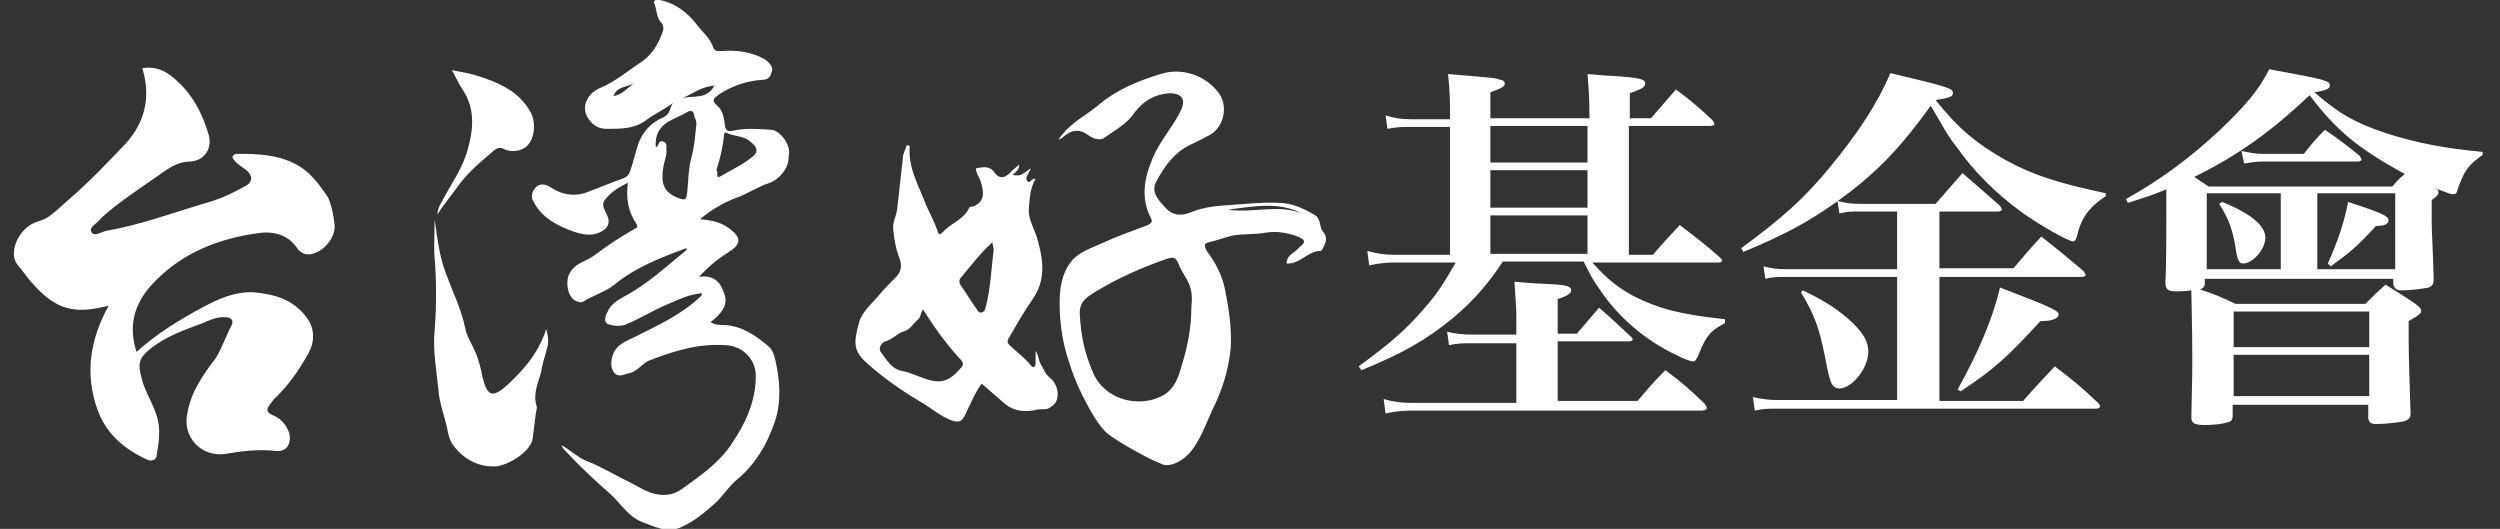 <?xml version="1.0" encoding="utf-8"?>
<!-- Generator: Adobe Illustrator 26.0.0, SVG Export Plug-In . SVG Version: 6.00 Build 0)  -->
<svg version="1.1" id="圖層_1" xmlns="http://www.w3.org/2000/svg" xmlns:xlink="http://www.w3.org/1999/xlink" x="0px" y="0px"
	 width="260px" height="55px" viewBox="0 0 260 55" style="enable-background:new 0 0 260 55;" xml:space="preserve">
<rect x="0" y="0" width="260" height="55" fill="#333333" stroke="none"/>
<style type="text/css">
	.st0{fill:#FFFFFF;}
</style>
<path class="st0" d="M30.4,16.9c-1.7-0.8-3.6-0.9-5.5-0.9c-0.1,0-0.2,0-0.3,0c-0.4,0.1-0.6,0.3-0.2,0.7c0.3,0.4,0.7,0.6,1.1,0.9
	c0.8,0.6,0.8,1.3,0.1,1.7c-1.4,0.8-2.9,1.5-4.5,1.9c-3.3,1-6.6,2.2-10,2.8c-0.6,0.1-1.3,0.7-1.6,0.1c-0.3-0.5,0.7-0.9,1-1.4
	c0,0,0.1,0,0.1-0.1c1.8-1.6,3.8-2.9,5.8-4.3c1-0.7,2-1.5,3.4-1.5c1.5-0.1,2.3-1.4,1.9-2.8c-0.6-2-1.5-3.9-3.1-5.4
	c-1-1-2.2-1.8-3.8-1.5c0.9,2.9,0.3,5.6-1.7,7.8c-1.9,2-3.9,4.1-6,5.9c-0.8,0.7-1.5,1.4-2.3,1.9c-0.6,0.3-1.3,0.4-1.8,0.8
	c-1.4,1-2,3-1.2,4c0.6,0.7,1.1,1.5,1.7,2.1c0.8,0.9,1.7,1.7,2.8,2.2c1.7,0.7,3.3,0.4,5,0c-1.9,3.4-2.5,7-1.2,10.7
	c0.9,2.6,2.8,4.2,5.2,5.3c0.4,0.2,1,0.1,1-0.5c0.2-1.2,0.4-2.5,0.1-3.7c-0.4-1.6-1.4-2.9-1.7-4.4c-0.4-1.4-0.2-2,0.9-2.9
	c1.6-1.3,3.6-2,5.5-2.7c0.7-0.3,1.5-0.7,2.4-0.6c0.6,0,0.8,0.4,0.6,0.8c-0.6,1.1-1,2.4-1.7,3.5c-1.3,1.7-2.5,3.4-2.9,5.6
	c-0.6,2.5,1.4,4.7,4,4.3c1.7-0.3,3.4-0.5,5.2-0.3c1.1,0.1,1.6-0.7,1.4-1.8c-0.3-0.9-0.9-1.6-1.7-1.9c-0.9-0.4-0.6-0.8-0.2-1.3
	c0.1-0.1,0.2-0.3,0.3-0.4c1.5-1.4,2.6-3,3.6-4.8c0.7-1.3,0.6-2.7-0.3-3.8c-1.4-1.8-3.3-2.3-5.4-2.5c-2-0.1-3.7,0.7-5.4,1.6
	c-2.4,1.3-4.7,2.7-6.8,4.6c-0.9-2.7-0.2-5,1.5-6.9c2.9-3.2,6.7-4.8,10.8-5.4c1.6-0.3,3.3-0.1,4.4,1.5c0.3,0.5,1,0.8,1.6,0.6
	c1.2-0.3,2.4-1.7,2.3-3c-0.1-1-0.3-2-0.7-2.9C33.2,19.2,32.2,17.7,30.4,16.9z M136.8,22.4c-1.2-0.7-2.4-1.3-3.8-1.3
	c-1.6-0.1-3.2,0.1-4.8,0.2c-1.5,0.1-3,0.2-4.4,0.8c-1,0.4-1.9,0.3-2.6-0.5c-0.7-0.8-1.6-1.6-0.9-2.8c0.8-1.5,1.8-2.9,3.4-3.7
	c0.7-0.3,1.4-0.7,2-1c1.6-0.8,2.1-3.1,1-4.5c-1.4-1.8-3.8-2.6-6-1.9c-2.3,0.7-4.5,1.6-6.3,3.1c-1.4,1.2-3.2,2-4.3,3.7
	c0.1,0,0.1,0,0.1,0c0.1-0.1,0.2-0.1,0.3-0.2c0.8-0.7,1.6-1,2.6-0.3c0.5,0.4,1.3,0.7,1.8,0.3c1.1-0.8,2.3-1.4,3.1-2.6
	c0.9-1.2,2.1-1.9,3.6-2c1.4,0,1.8,0.7,1.1,2c-0.8,1.6-2.1,3-2.8,4.7c-0.9,2.1-1.3,4.2-0.2,6.3c0.2,0.4,0,0.5-0.3,0.7
	c-1.6,0.6-3.3,1.2-4.8,1.9c-1.1,0.5-2.4,0.9-3.2,1.9c-1,1.3-1.2,2.8-1.2,4.3c0,2.1,0.3,4.2,1,6.2c0.6,2,1.5,3.8,2.5,5.5
	c0.5,0.8,1.1,1.7,1.9,2.2c1,0.7,2.1,1.3,3.2,1.9c0.7,0.4,1.4,0.7,2.1,1c0.9,0.3,2.2-0.4,3-1.4c1-1.3,1.5-2.8,2.2-4.3
	c1-2,1.7-4.2,1.9-6.5c0.1-2-0.2-4-0.6-6c-0.3-1.5-1-2.8-1.9-4c-0.2-0.4-0.4-0.8,0.2-0.9c0.9-0.2,1.6-0.5,2.5-0.7
	c1.1-0.2,2.3-0.1,3.4-0.3c1.2-0.2,2.4,0,3.6,0.5c0.4,0.2,0.6,0.4,0.2,0.8c-0.3,0.2-0.5,0.5-0.8,0.7c-0.4,0.3-0.8,0.6-0.8,1.2
	c1.4,0.1,2.2-1.3,3.5-1.3c0.2,0,0.2-0.2,0.3-0.3c0.3-0.6,0.5-1.1,0-1.7C137.2,23.7,137.4,22.8,136.8,22.4z M123.9,32
	c0,2.1-0.4,4.1-1,6c-0.3,1.1-0.7,2.4-1.9,3.1c-2.5,1.4-6.1,0.5-7.3-2.3c-0.9-2-1.3-4-1.4-6.1c-0.1-1.4,0.9-1.9,1.7-2.4
	c2.3-1.4,4.8-2.5,7.4-3.4c0.7-0.2,0.9-0.1,1.2,0.6c0.2,0.6,0.6,1.1,0.9,1.7C124,30.1,124,31,123.9,32z M127.7,21.8
	c2.6-0.3,5.2-0.9,7.7,0.4C132.9,21.2,130.3,22.2,127.7,21.8z M109.2,39.3c-0.5-0.4-0.7-1-1-1.5c-0.2-0.4-0.2-0.9-0.5-1.3
	c0,0.5,0,0.9,0,1.3c0,0.4-0.3,0.5-0.5,0.2c-0.6-0.8-1.5-1.4-2.2-2.1c-0.2-0.2-0.3-0.4-0.1-0.7c0.8-1.4,1.6-2.8,2.5-4.1
	c1.4-2,1.1-4.1,0.5-6.2c-0.3-1.1-1-2.1-0.9-3.2c0.1-1,0.1-2.1,0.7-3.1c-0.4-0.1-0.6,0.5-0.8,0.3c-0.4-0.4,0.1-0.8,0.3-1.4
	c-1.1,0.8-1.1,0.8-1.9,0.7c0.3-0.3,0.7-0.5,0.7-1.1c-0.3,0.3-0.6,0.5-0.8,0.7c-0.5,0.6-1.2,1-1.8,0.1c-0.5-0.7-1.2-0.5-1.9-0.4
	c0,0.6,0.4,1,0.5,1.4c0.4,1.3,0.3,2-0.6,2.5c-0.2,0.1-0.6,0.1-0.6,0.2c-0.5,1.2-1.9,1.6-2.7,2.5c-0.3,0.3-0.5,0.4-0.6-0.1
	c-0.3-0.9-0.8-1.8-1.2-2.7c-0.7-1.9-1.8-3.7-1.7-5.8c0-0.2,0.1-0.4-0.3-0.4c-0.1,0.4-0.4,0.9-0.4,1.3c-0.2,1.8-0.4,3.6-0.6,5.4
	c-0.1,0.7-0.5,1.3-0.4,2.1c0.1,1.1,0.3,2.1,0.7,3.1c0.2,0.7,0.1,1.3-0.4,1.8c-0.6,0.6-1.2,1.2-1.7,1.8c-0.8,1-1.9,1.8-2.2,3.1
	c-0.5,1.9-0.6,2.8,0.9,4.1c1.8,1.6,3.8,3,5.9,4.2c0.9,0.6,1.8,1.3,2.8,1.7c0.6,0.2,1,0.3,1.4-0.4c0.6-1.2,1.1-2.5,1.8-3.4
	c0.8,0.7,1.5,1.3,2.3,2c1,0.9,2.2,1,3.5,0.7c0.5-0.1,1,0.1,1.4-0.3C110.3,41.8,110.2,40.1,109.2,39.3z M99.9,38.3
	c-1.3,1.5-2.2,1.7-4.2,0.9c-0.6-0.2-1.2-0.5-1.8-0.6c-1.2-0.2-1.7-1.2-2.3-2c-0.3-0.4,0.1-1,0.5-1.1c0.7-0.2,1.2-0.8,1.8-1
	c0.8-0.2,1.1-0.9,1.6-1.3c0.3-0.3,0.2-0.6,0.5-1c1.2,1.9,2.5,3.7,4,5.3C100.2,37.8,100.2,38,99.9,38.3z M103.3,26.3
	c-0.2,1.8-0.3,3.6-0.7,5.3c-0.1,0.3-0.1,0.8-0.5,0.9c-0.4,0.1-0.5-0.4-0.7-0.6c-0.5-0.7-0.9-1.4-1.4-2.1c-0.3-0.4-0.3-0.7,0-1
	c1-1.2,1.9-2.4,3.2-3.6C103.3,25.7,103.4,26,103.3,26.3z M80.2,13.5c-1.3-0.1-2.7-0.2-4,0.1c-0.5,0.1-0.7,0-0.8-0.5
	c-0.1-0.8-0.2-1.6-0.8-2.1c-0.7-0.6-0.3-0.8,0.2-1.2c1.4-0.9,2.9-1.4,4.5-1.5c0.8,0,0.9-0.6,1-1c0.1-0.3-0.3-0.8-0.7-1.1
	c-1.4-0.8-2.9-1-4.5-0.9c-0.3,0-0.7,0.1-0.9-0.3c-0.3-1-1.1-1.6-1.7-2.4c-1-1.3-2.3-2.3-3.9-2.6c-0.5-0.1-0.7,0.1-0.5,0.5
	c0.2,0.6,0.2,1.4,0.7,1.9c0.3,0.4,0.2,0.8,0,1.2c-0.4,1.1-1,2-1.9,2.7c-1.5,1-2.9,2.2-4.6,2.9c-1.1,0.5-1.9,1.8-1.2,3
	c0.5,0.8,1.1,1.2,2,1.2c1.5,0,2.9,0,4.1-0.9c0.9-0.7,1.9-1.1,2.8-1.8c-0.4,0.5-0.2,1.1-1,1.5c-1.2,0.5-2.1,1.4-2.6,2.7
	c-0.3,0.9-0.5,1.8-0.8,2.7c-0.1,0.4-0.3,0.8-0.9,1c-1.2,0.4-2.3,0.9-3.4,1.3c-1.4,0.6-2.8,0.4-4-0.4c-0.6-0.4-1.1-0.4-1.5-0.1
	c-0.4,0.4-0.7,1-0.3,1.6c0.9,1.7,2.5,2.5,4.2,3.1c0.9,0.3,1.9,0.5,2.8,0c0.8-0.4,1-1,0.6-1.8c-0.2-0.5-0.6-1-0.2-1.5
	c0.6-0.8,1.4-1.3,2.4-1.8c-0.2,1.6,0,3,0.9,4.3c0.2,0.3,0,0.4-0.2,0.5c-1.4,0.8-2.8,1.7-4.1,2.7c-0.9,0.7-2.1,0.8-2.7,2
	c-0.4,0.8-0.2,2.4,0.7,2.8c0.2,0.1,0.6,0.2,0.7,0.1c1.1-0.7,2.3-1,3.3-1.8c2.2-1.8,4.8-2.8,7.5-3.8c0,0.1,0,0.2,0,0.2
	c-2.1,1.7-4.1,3.6-6.6,4.9c-0.7,0.4-1.3,0.8-1.6,1.5c-0.3,0.5-0.4,1.1,0,1.3c0.6,0.2,1.4,0.3,2,0c1.4-0.6,2.7-1.4,4.1-2
	c1.2-0.5,2.3-1.1,3.7-1.2c0,0.1,0,0.2-0.1,0.3c-2,1.9-4.4,3-6.8,4.2c-1,0.5-2,0.8-2.4,2c-0.2,0.7-0.2,1.3,0.2,1.8
	c0.5,0.5,1,0.1,1.6,0c0.8-0.2,1.3-1,2-1.3c2.6-1,5.1-1.8,8-1.6c1.8,0.1,3.1,1.5,3.1,3.2c0,2.7-1.1,5-2.6,7.2c-1.3,1.9-3.2,3.2-5,4.5
	c-0.8,0.6-1.7,0.8-2.7,0.6c-1.1-0.2-1.9-0.8-2.9-1.3c-1.5-0.7-2.9-1.6-4.5-2.2c-0.9-0.4-1.6-1.1-2.5-1.6c0.1,0.3,0.3,0.5,0.5,0.7
	c1.5,1.6,3,3,4.6,4.4c1.1,1,1.8,2.3,3.3,2.9c1.4,0.5,2.6,1.2,4.1,0.5c1.3-0.6,2.4-1.5,3.4-2.4c0.8-0.7,1.4-1.7,2.2-2.4
	c2-1.6,3.3-3.8,4.1-6.2c0.7-2.1,0.5-4.4,0-6.5c-0.1-0.4-0.3-1-0.7-1.3c-1.3-1.1-2.7-2.1-4.6-2.2c-0.4,0-1,0-1.4-0.3
	c0.9-0.7,1.8-1.6,1.5-2.7c-0.3-1.1-0.9-2.3-2.7-2c1-1.1,2-1.9,3.1-2.6c1.3-0.8,1.3-1.5,0.1-2.4c-0.9-0.7-1.9-0.9-3.1-1
	c1.2-1,2.4-1.7,3.7-2.2c1.2-0.4,2.3-1.2,3.6-1.6c1-0.4,2-1.6,1.9-2.7C82.4,15.2,81.1,13.5,80.2,13.5z M63.8,10
	c0.4-1.1,1.5-0.9,2.2-1.4C65.3,9.1,64.8,9.8,63.8,10z M72.4,13.1c-0.1,1.1-0.2,2.2-0.5,3.3c-0.3,1.1-0.3,2.2-0.4,3.3
	c-0.1,1.2-0.2,1.2-1.2,0.8C69,19.9,68.7,19,69,17.3c0.1-0.6,0.4-1.2,0.3-1.8c0-0.3,0.1-0.7-0.4-0.8c-0.5-0.1-0.3,0.5-0.7,0.6
	c-0.1-1.3,0.4-2.2,1.6-2.8c0.5-0.3,1.1-0.5,1.6-0.8c0.4-0.3,0.8-0.2,0.8,0.4C72.3,12.3,72.5,12.7,72.4,13.1z M71,10.2
	c1.1-0.5,2-1.2,3.3-1.3C73.5,10.4,72.1,9.9,71,10.2z M78,16.5c-0.9,0.7-2,1.2-3,1.8c-0.7,0.4-0.2-0.4-0.5-0.6
	c0.4-1.2,0.7-2.5,0.8-3.7c0-0.1,0.1-0.3,0.2-0.2c0.8,0.4,1.8,0.3,2.5,0.9C78.9,15.4,78.9,15.9,78,16.5z M56.3,35.5
	c-0.8,1.8-2.2,3.3-3.6,4.6c-1.5,1.3-2,1.1-2.5-0.8c-0.2-1.1-0.5-2.2-1-3.2c-0.3-0.6-0.7-1.3-0.8-1.9c-0.4-2-1.3-3.8-2-5.7
	c-0.7-1.8-0.9-3.6-1.2-5.7c0,1.5-0.1,2.8,0,4c0.2,2.5,0.2,5.1,0,7.6c-0.2,2.1,0.2,4.1,0.4,6.2c0.1,1.3,0.6,2.6,0.9,3.9
	c0.1,0.7,0.3,1.4,0.7,1.9c1.1,1.4,2.6,2.2,4.4,2.1c1.2-0.1,3.6-1.5,3.8-2.9c0.1-0.8,0.2-1.6,0.3-2.4c0-0.3,0.2-0.7,0.1-1
	c-0.4-1.3,0.2-2.4,0.5-3.6c0.1-0.8,0.4-1.6,0.6-2.4c0.2-0.6,0.1-1.3-0.1-2C56.7,34.6,56.5,35.1,56.3,35.5z M51.2,15.8
	c0.3-0.3,0.8-0.6,1.2-0.3c0.9,0.4,1.8,0.2,2.4-0.3c0.9-0.9,0.9-2.6,0.4-3.5c-1.2-2.2-3.3-3.1-5.5-3.8C48.8,7.6,48,7.5,47,7.3
	c0.4,0.7,0.7,1.4,1.1,2c1.4,2.1,1.1,4.3,0.5,6.4c-0.5,1.7-1.5,3.2-2.4,4.8c-0.3,0.6-0.7,1.1-0.7,1.8c0.6-1,1.4-1.9,2.1-2.9
	C48.6,18,49.9,16.9,51.2,15.8z M213.7,38.1c-1.4,1.5-1.9,2-3.3,3.6h-8.7V28.8h14.8c0.2,0,0.4-0.1,0.4-0.2c0-0.1-0.1-0.2-0.2-0.4
	c-1.9-1.6-2.5-2.1-4.4-3.6c-1.3,1.4-1.7,1.9-2.9,3.3h-7.7v-5.9h6.1c0.2,0,0.4-0.1,0.4-0.2c0-0.1-0.1-0.2-0.2-0.4
	c-1.7-1.5-2.2-1.9-3.9-3.4c-1.2,1.4-1.6,1.8-2.8,3.2h-7.9c-0.9,0-1.5-0.1-2.3-0.3l0.2,1.3c0.8-0.2,1.2-0.2,2-0.2h4V28h-11.5
	c-1,0-1.6-0.1-2.4-0.3l0.2,1.3c0.7-0.2,1.3-0.2,2.2-0.2h11.5v12.8h-12.5c-0.9,0-1.5-0.1-2.5-0.3l0.2,1.4c0.8-0.2,1.5-0.2,2.2-0.2
	H218c0.2,0,0.4-0.1,0.4-0.2s0-0.2-0.2-0.4C216.4,40.2,215.8,39.7,213.7,38.1z M165.6,27.3h13.1c0.3,0,0.4-0.1,0.4-0.2
	c0-0.1-0.1-0.2-0.2-0.3c-1.8-1.6-2.4-2-4.2-3.4c-1.2,1.3-1.6,1.7-2.8,3.1h-2.5V13.1h8.4c0.3,0,0.5-0.1,0.5-0.2
	c0-0.1-0.1-0.2-0.2-0.4c-1.6-1.5-2.1-1.9-3.8-3.2c-1.1,1.3-1.5,1.7-2.6,3h-2.2V9.7c1.1-0.4,1.6-0.6,1.6-1c0-0.5-0.6-0.6-3.2-0.8
	c-0.6,0-1.6-0.1-2.8-0.2c0.1,1.2,0.2,2.4,0.2,4.1v0.5H155V9.6c1.1-0.4,1.5-0.6,1.5-0.9c0-0.2-0.2-0.4-0.5-0.4
	c-0.4-0.2-0.7-0.2-5.4-0.6c0.2,2,0.2,2.8,0.2,4.3v0.4h-4.1c-0.9,0-1.7-0.1-2.6-0.4l0.2,1.4c1-0.2,1.5-0.2,2.4-0.2h4.1v13.3h-5.8
	c-0.9,0-1.7-0.1-2.8-0.4l0.2,1.5c0.9-0.2,1.7-0.3,2.6-0.3h6.4c-1.4,2.4-1.9,3.2-3.3,4.8c-1.9,2.2-3.5,3.6-6.8,6l0.3,0.4
	c4.4-1.8,6.8-3.2,9.6-5.5c2.1-1.8,3.5-3.4,5.1-5.8h8.4c0.6,1.2,1,2,1.6,2.8c1.9,2.9,4.8,5.4,8,6.9c0.7,0.4,1.6,0.7,1.8,0.7
	c0.2,0,0.3-0.2,0.5-0.6c0.2-0.5,0.5-1.2,0.8-1.7c0.5-0.8,0.9-1.1,2-1.7v-0.4c-4.7-0.5-6.9-1.1-9.5-2.4
	C168.3,29.9,167.3,29.2,165.6,27.3z M165.1,26.4H155v-4h10.1V26.4z M165.1,21.6H155v-3.9h10.1V21.6z M165.1,16.9H155v-3.8h10.1V16.9
	z M191.3,40.4c1.3,0,3-2.1,3-3.8c0-1-0.4-1.8-1.6-3c-1.5-1.4-2.9-2.3-5.2-3.4l-0.2,0.2c1.5,2.5,1.9,3.8,2.5,6.7
	c0.4,2.2,0.5,2.2,0.6,2.6C190.6,40.2,190.9,40.4,191.3,40.4z M203.6,40.5l0.3,0.2c3.5-2.3,4.9-3.6,8.3-7.3c1.3,0,1.9-0.3,1.9-0.7
	c0-0.4-0.9-0.8-6.1-2.8C207.2,33.3,205.7,36.7,203.6,40.5z M247.1,23.5c0.9,0,1.3-0.2,1.3-0.6c0-0.4-0.5-0.7-4.2-1.9
	c-0.4,2.1-1,3.9-2.1,6.4l0.3,0.3C244.3,26.3,245,25.8,247.1,23.5z M248.3,13.9c-3.4-1.1-5.2-2.2-7.6-4.3c1.3-0.2,1.6-0.4,1.6-0.7
	c0-0.5-0.3-0.6-6.3-1.7c-1.1,2.2-2.4,3.7-5.1,6.3c-3.1,2.9-6.2,5.2-9.8,7.2l0.2,0.4c1.9-0.6,2.5-0.8,4-1.4c0,1.5,0,2.4,0,2.7
	c0,1.1,0,5.5-0.1,7c0,0.7,0.3,0.9,1.1,0.9c0.4,0,0.9,0,1.6-0.1c0,1.1,0.1,3.6,0.1,7.3c0,1,0,1.3-0.1,5.9c0,0.6,0.3,0.8,1.4,0.8
	c1.3,0,2.3-0.2,2.7-0.4c0.2-0.2,0.2-0.4,0.2-0.7v-1h14.1v1.4c0.1,0.5,0.3,0.6,0.9,0.6c0.8,0,2.6-0.2,2.9-0.3
	c0.4-0.2,0.6-0.3,0.6-0.8c-0.2-6.2-0.2-6.2-0.2-9.6c1.2-0.7,1.3-0.8,1.3-1.1c0-0.2-0.2-0.4-0.6-0.7c-1.3-0.9-1.7-1.1-3.1-2
	c-0.9,0.8-1.2,1.1-2.1,2h-13.5c-1.7-0.8-2.2-1-3.7-1.5c0.3-0.1,0.4-0.2,0.5-0.5v-0.6h19.6v0.6c0.2,0.5,0.4,0.6,0.9,0.6
	c0.9,0,2.4-0.2,2.8-0.3c0.4-0.2,0.5-0.4,0.5-0.8v-0.2c-0.1-3.7-0.2-4.5-0.2-5.8c0-0.6,0-1.3,0-2.3c0.5-0.3,0.7-0.6,0.7-0.8
	c0-0.2-0.1-0.3-0.3-0.4c1.6,0.6,1.6,0.6,1.8,0.6c0.3,0,0.4-0.1,0.5-0.5c0.1-0.4,0.4-1,0.6-1.5c0.5-0.9,0.9-1.3,2-2.1v-0.3
	C254.1,15.4,251.5,14.9,248.3,13.9z M232.3,32.4h14.1v3.7h-14.1V32.4z M232.3,36.9h14.1v4.3h-14.1V36.9z M237.2,28h-7.7v-7.9h7.7V28
	z M249.1,28H241v-7.9h8.1V28z M248.8,19.4h-19.1l-1.5-1c4.7-2.3,8.2-4.9,12-8.5c2.8,3.7,5,5.5,9.9,8.2
	C249.6,18.5,249.4,18.7,248.8,19.4z M233.3,27.4c1,0,2.3-1.5,2.3-2.7c0-1.2-1.5-2.5-4.5-3.7l-0.3,0.2c1,1.6,1.4,2.7,1.7,4.6
	C232.7,27.2,232.9,27.4,233.3,27.4z M201.3,10.4L201.3,10.4c1.3-0.2,1.8-0.3,1.8-0.7c0-0.5-0.2-0.6-6.5-2.1
	c-1.3,3.1-3.4,6.3-6.3,9.8c-2.6,3.2-5.1,5.4-9.2,8.4l0.2,0.4c4.1-1.7,6.6-3,9.7-5.2c3.9-2.8,6.4-5.3,9.8-10c1.3,2.2,1.8,3.2,2.7,4.3
	c1.7,2.4,3.9,4.7,6.8,6.8c1.8,1.3,4.8,3,5.3,3c0.2,0,0.3-0.2,0.4-0.5c0.4-1.9,1.3-3.1,3-4.2v-0.3c-5.1-1.1-7.6-1.9-10.5-3.5
	C205.5,14.9,203.6,13.3,201.3,10.4z M173.2,38.5c-1.3,1.3-1.7,1.8-2.9,3.2H162v-6.2h7.4c0.3,0,0.4-0.1,0.4-0.2
	c0-0.1-0.1-0.2-0.2-0.3c-1.4-1.3-1.8-1.7-3.3-3c-1,1.2-1.3,1.5-2.3,2.7h-2v-3.6c1-0.3,1.4-0.6,1.4-0.9c0-0.5-0.7-0.6-3.1-0.7
	c-0.6,0-1.5-0.1-2.8-0.2c0.1,1.7,0.2,2.5,0.2,3.6v1.9h-4.6c-0.9,0-1.8-0.1-2.6-0.3l0.2,1.4c0.8-0.2,1.5-0.2,2.4-0.2h4.6v6.2h-10.9
	c-1,0-1.9-0.1-2.9-0.4l0.2,1.5c0.9-0.2,1.8-0.3,2.7-0.3h30.2c0.3,0,0.5-0.1,0.5-0.3c0-0.1-0.1-0.2-0.2-0.4
	C175.6,40.4,175.1,39.9,173.2,38.5z M239.6,16h-4.3c-0.7,0-1.2-0.1-2.2-0.3l0.3,1.3c0.7-0.1,1.2-0.2,1.9-0.2h9.9
	c0.2,0,0.4-0.1,0.4-0.2c0-0.1-0.1-0.2-0.2-0.4c-1.5-1.2-2-1.6-3.6-2.7C240.8,14.5,240.8,14.5,239.6,16z"/>
</svg>
